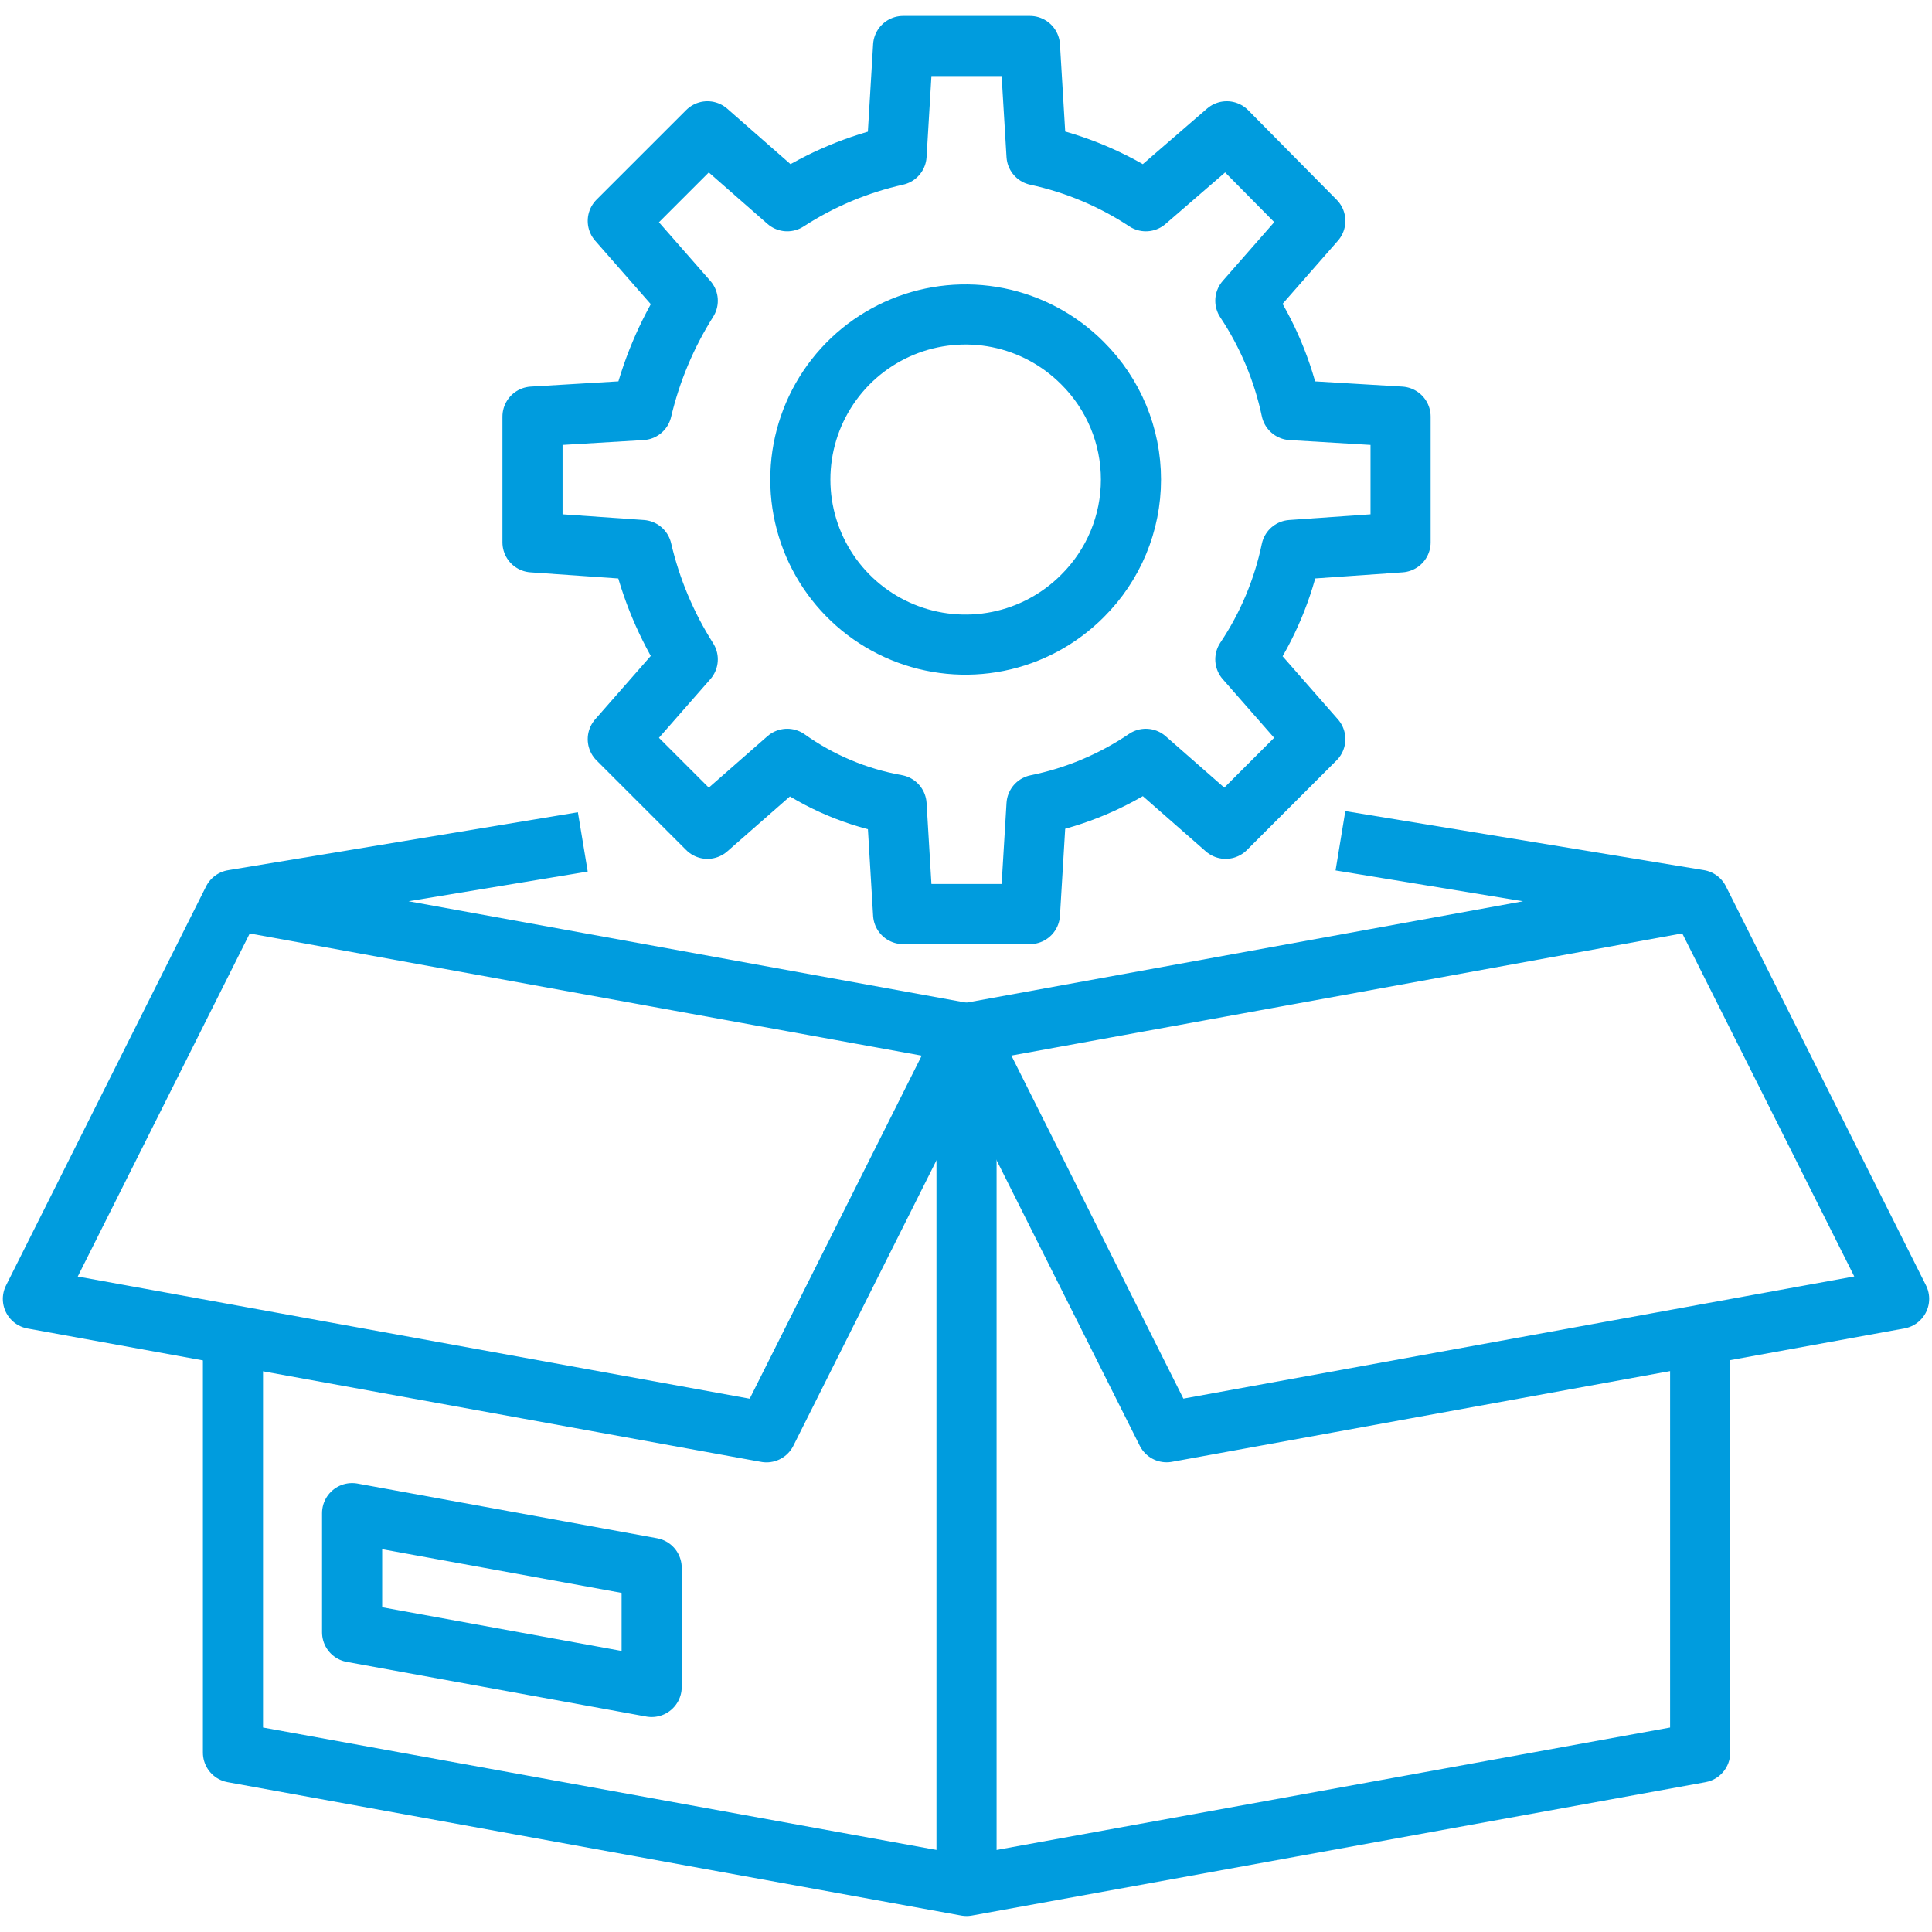 <svg width="84" height="84" viewBox="0 0 84 84" fill="none" xmlns="http://www.w3.org/2000/svg">
<path d="M25.339 36.605L10.128 39.125L1.43 56.475L33.325 62.274L42.024 44.924L10.128 39.125" stroke="#009CDE" stroke-width="2.614" stroke-linejoin="round"/>
<path d="M73.871 39.121L42.023 44.921L50.722 62.271L82.57 56.471L73.871 39.121ZM73.871 39.121L58.28 36.555" stroke="#009CDE" stroke-width="2.614" stroke-linejoin="round"/>
<path d="M73.92 58.09V76.2L42.024 81.999L10.129 76.2V58.09" stroke="#009CDE" stroke-width="2.614" stroke-linejoin="round"/>
<path d="M42.023 44.922V81.999" stroke="#009CDE" stroke-width="2.614" stroke-linejoin="round"/>
<path d="M28.333 73.347L15.309 70.97V65.789L28.333 68.166V73.347Z" stroke="#009CDE" stroke-width="2.614" stroke-linejoin="round"/>
<path d="M60.895 23.58V18.114L56.141 17.829C55.783 16.132 55.105 14.519 54.145 13.075L57.187 9.605L53.337 5.708L49.819 8.75C48.372 7.795 46.76 7.118 45.066 6.753L44.78 2H39.266L38.981 6.753C37.291 7.132 35.681 7.807 34.228 8.75L30.758 5.708L26.86 9.605L29.902 13.075C28.978 14.539 28.304 16.145 27.906 17.829L23.152 18.114V23.58L27.906 23.913C28.299 25.599 28.974 27.206 29.902 28.667L26.86 32.137L30.758 36.035L34.228 32.992C35.645 34.002 37.268 34.684 38.981 34.989L39.266 39.742H44.78L45.066 34.989C46.767 34.644 48.382 33.966 49.819 32.992L53.289 36.035L57.187 32.137L54.145 28.667C55.11 27.226 55.788 25.612 56.141 23.913L60.895 23.58Z" stroke="#009CDE" stroke-width="2.614" stroke-linejoin="round"/>
<path d="M47.063 25.912C46.06 26.919 44.782 27.607 43.388 27.887C41.995 28.167 40.55 28.027 39.236 27.484C37.923 26.942 36.799 26.022 36.009 24.841C35.219 23.66 34.797 22.271 34.797 20.85C34.797 19.428 35.219 18.039 36.009 16.858C36.799 15.677 37.923 14.757 39.236 14.215C40.55 13.673 41.995 13.533 43.388 13.812C44.782 14.092 46.06 14.78 47.063 15.787C47.731 16.45 48.262 17.239 48.624 18.108C48.986 18.976 49.172 19.908 49.172 20.85C49.172 21.791 48.986 22.723 48.624 23.592C48.262 24.46 47.731 25.249 47.063 25.912V25.912Z" stroke="#009CDE" stroke-width="2.614" stroke-linejoin="round"/>
</svg>
